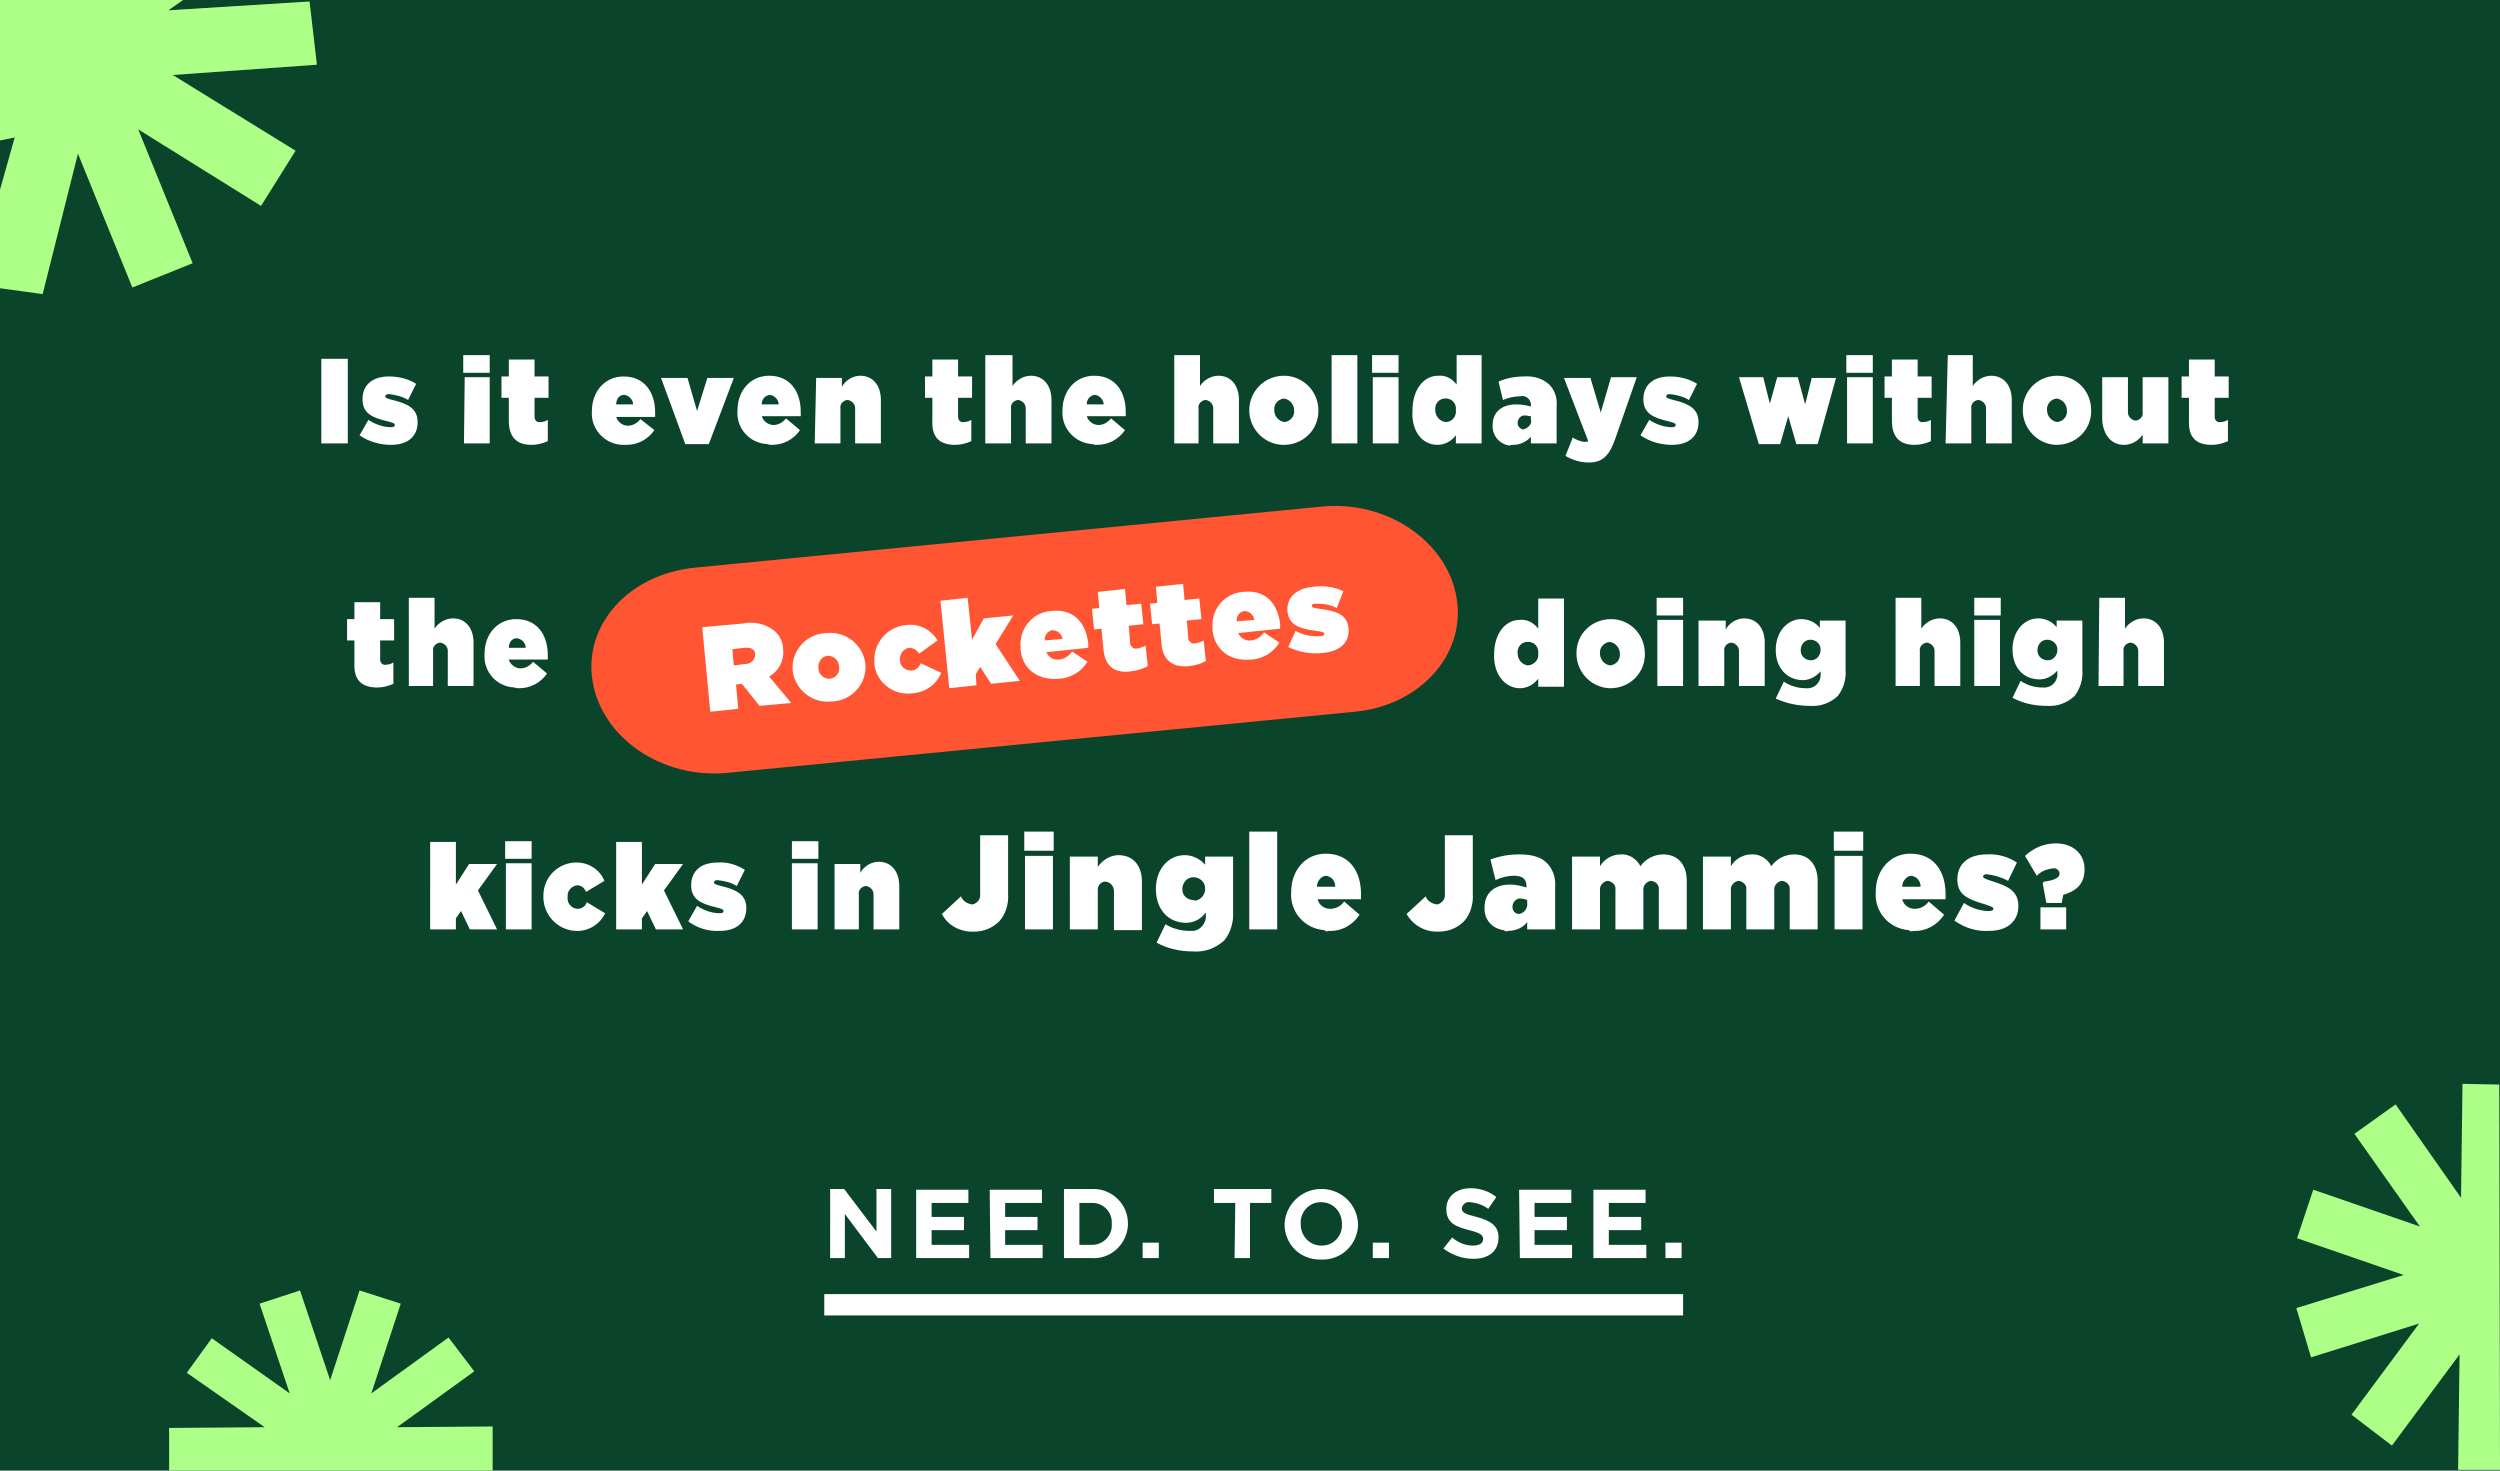 <?xml version="1.0" encoding="utf-8"?>
<!-- Generator: Adobe Illustrator 26.5.0, SVG Export Plug-In . SVG Version: 6.00 Build 0)  -->
<svg version="1.1" id="Mobile.svg" xmlns="http://www.w3.org/2000/svg" xmlns:xlink="http://www.w3.org/1999/xlink" x="0px" y="0px"
	 viewBox="0 0 340 200" style="enable-background:new 0 0 340 200;" xml:space="preserve">
<style type="text/css">
	.st0{fill-rule:evenodd;clip-rule:evenodd;fill:#0A442B;}
	.st1{fill-rule:evenodd;clip-rule:evenodd;fill:#ADFF87;}
	.st2{fill-rule:evenodd;clip-rule:evenodd;fill:#FFFFFF;}
	.st3{fill-rule:evenodd;clip-rule:evenodd;fill:#FF5532;}
</style>
<path class="st0" d="M0,0h340v200H0V0z"/>
<path id="Shape_1_copy_2" class="st1" d="M339.9,147.5l-5-0.1l-0.2,15.5l-8.9-12.7l-5.6,4l8.9,12.6l-14.5-5l-2.2,6.6l14.5,5
	l-14.6,4.5l2,6.7l14.7-4.6l-9.2,12.4l5.5,4.2l9.2-12.4l-0.2,15.7h5.7L339.9,147.5z"/>
<path id="Shape_1_copy_3" class="st1" d="M67,194l-13,0.1l10.5-7.6l-3.5-4.6l-10.5,7.6l4-12.2l-5.6-1.8l-4,12.2l-4.1-12.2l-5.5,1.8
	l4.1,12.2L28.8,182l-3.4,4.7l10.6,7.4l-13,0.1l0,5.8h44L67,194z"/>
<path id="Shape_1_copy" class="st1" d="M42.1,0.2L22.9,1.4l2-1.4H0v19.1l2-0.4l-2,7.1v13.4L5.8,40l4.8-19.1L18,39.1l8.2-3.3
	l-7.4-18.2L35.5,28l4.7-7.5L23.5,10.2l19.6-1.4L42.1,0.2z"/>
<path class="st2" d="M112.1,176h116.8v2.9H112.1V176z"/>
<path id="need._to._see." class="st2" d="M112.9,171.1h2v-6l4.5,6h1.8v-9.4h-2v5.8l-4.4-5.8h-1.9V171.1z M124.6,171.1h7.2v-1.8h-5.1
	v-2h4.4v-1.8h-4.4v-1.9h5v-1.8h-7.1L124.6,171.1L124.6,171.1z M134.7,171.1h7.1v-1.8h-5.1v-2h4.4v-1.8h-4.4v-1.9h5v-1.8h-7.1
	L134.7,171.1L134.7,171.1z M144.7,171.1h3.7c2.6,0.2,4.8-1.8,5-4.4c0-0.1,0-0.2,0-0.3v0c0-2.6-2.1-4.7-4.7-4.7c-0.1,0-0.2,0-0.3,0
	h-3.7V171.1z M148.4,163.6c1.5-0.1,2.8,1.1,2.8,2.6c0,0.1,0,0.2,0,0.3v0c0.1,1.5-1.1,2.7-2.5,2.8c-0.1,0-0.2,0-0.3,0h-1.6v-5.7
	L148.4,163.6L148.4,163.6z M155.4,171.1h2.2V169h-2.2V171.1z M167.9,171.1h2.1v-7.5h2.9v-1.9h-7.8v1.9h2.9L167.9,171.1L167.9,171.1z
	 M179.7,171.3c2.7,0.1,4.9-2,5-4.7c0,0,0-0.1,0-0.1v0c-0.1-2.8-2.4-4.9-5.2-4.8c-2.6,0.1-4.7,2.2-4.8,4.8v0c0,2.7,2.1,4.8,4.8,4.8
	C179.5,171.3,179.6,171.3,179.7,171.3L179.7,171.3z M179.7,169.4c-1.6,0-2.8-1.3-2.8-2.9c0,0,0-0.1,0-0.1v0
	c-0.1-1.5,1.1-2.9,2.7-2.9c0,0,0.1,0,0.1,0c1.6,0,2.8,1.3,2.8,2.9c0,0,0,0.1,0,0.1v0c0.1,1.5-1.1,2.9-2.7,2.9
	C179.8,169.4,179.7,169.4,179.7,169.4L179.7,169.4z M186.7,171.1h2.2V169h-2.2V171.1L186.7,171.1z M200.4,171.2c2,0,3.4-1,3.4-2.9v0
	c0-1.6-1.1-2.3-3-2.8c-1.6-0.4-2-0.6-2-1.2v0c0.1-0.5,0.6-0.9,1.1-0.8c0,0,0.1,0,0.1,0c0.9,0.1,1.7,0.4,2.4,0.9l1.1-1.6
	c-1-0.8-2.2-1.2-3.5-1.2c-1.9,0-3.3,1.1-3.3,2.8v0c0,1.9,1.2,2.4,3.1,2.9c1.6,0.4,1.9,0.7,1.9,1.2v0c0,0.6-0.5,0.9-1.4,0.9
	c-1,0-2-0.4-2.8-1.1l-1.2,1.5C197.5,170.7,198.9,171.2,200.4,171.2L200.4,171.2z M206.7,171.1h7.1v-1.8h-5.1v-2h4.4v-1.8h-4.4v-1.9
	h5v-1.8h-7.1L206.7,171.1L206.7,171.1z M216.7,171.1h7.2v-1.8h-5.1v-2h4.4v-1.8h-4.4v-1.9h5v-1.8h-7.1L216.7,171.1L216.7,171.1z
	 M226.5,171.1h2.2V169h-2.2L226.5,171.1L226.5,171.1z"/>
<path id="_Is_it_even_the_holidays_without_the_do" class="st2" d="M43.7,60.3h3.6V48.8h-3.6V60.3z M53.2,60.5
	c2.2,0,3.6-1.1,3.6-3.1v0c0-1.8-1.3-2.5-3.4-3c-0.8-0.2-1-0.3-1-0.5v0c0-0.2,0.2-0.3,0.5-0.3c0.9,0.1,1.8,0.3,2.6,0.8l1.1-2.2
	c-1.1-0.7-2.4-1-3.7-1c-2.2,0-3.6,1.1-3.6,3.1v0c0,1.9,1.3,2.5,3.4,3c0.8,0.2,1,0.3,1,0.5v0c0,0.2-0.2,0.3-0.5,0.3
	c-1.1,0-2.2-0.4-3.1-1l-1.2,2.1C50.2,60.1,51.7,60.5,53.2,60.5L53.2,60.5z M63,50.7h3.6v-2.4H63L63,50.7L63,50.7z M63.1,60.3h3.5v-9
	h-3.4L63.1,60.3L63.1,60.3z M72.3,60.5c0.8,0,1.5-0.2,2.2-0.5v-2.9c-0.3,0.2-0.7,0.3-1,0.3c-0.4,0.1-0.8-0.2-0.8-0.7
	c0-0.1,0-0.2,0-0.3v-2.3h1.9v-2.9h-1.9v-2.3h-3.5v2.3h-1v2.9h1v3.1C69.2,59.5,70.3,60.5,72.3,60.5L72.3,60.5z M85.2,60.5
	c1.5,0,2.9-0.7,3.8-2L87.1,57c-0.4,0.5-1,0.9-1.7,0.9c-0.7,0-1.4-0.5-1.6-1.2h5.3c0-0.2,0-0.4,0-0.6c0-2.7-1.4-4.9-4.3-4.9
	c-2.5,0-4.3,2-4.3,4.7v0c-0.2,2.4,1.7,4.5,4.1,4.6C84.8,60.5,85,60.5,85.2,60.5L85.2,60.5z M83.8,55c0-0.7,0.4-1.3,1.1-1.3
	c0.7,0.1,1.2,0.7,1.2,1.3H83.8z M93.2,60.4h3.2l3.4-9h-3.6l-1.4,4.5l-1.3-4.5h-3.6L93.2,60.4z M105,60.5c1.5,0,2.9-0.7,3.8-2
	l-1.9-1.6c-0.4,0.5-1,0.9-1.7,0.9c-0.7,0-1.4-0.5-1.6-1.2h5.3c0-0.2,0-0.4,0-0.6c0-2.7-1.4-4.9-4.3-4.9c-2.5,0-4.3,2-4.3,4.7v0
	c-0.2,2.4,1.6,4.5,4.1,4.6C104.6,60.5,104.8,60.5,105,60.5L105,60.5z M103.6,55c0-0.7,0.4-1.2,1.1-1.3c0.7,0.1,1.2,0.7,1.2,1.3
	H103.6z M110.8,60.3h3.5v-4.7c-0.1-0.6,0.3-1.1,0.9-1.2c0,0,0,0,0.1,0c0.6,0.1,1,0.6,1,1.1c0,0,0,0.1,0,0.1v4.7h3.5v-5.9
	c0-2-1.1-3.3-2.8-3.3c-1,0-2,0.6-2.5,1.5v-1.2h-3.5L110.8,60.3L110.8,60.3z M129.9,60.5c0.8,0,1.5-0.2,2.2-0.5v-2.9
	c-0.3,0.2-0.7,0.3-1,0.3c-0.4,0.1-0.8-0.2-0.8-0.7c0-0.1,0-0.2,0-0.3v-2.3h1.9v-2.9h-1.9v-2.3h-3.5v2.3h-1v2.9h1v3.1
	C126.7,59.5,127.8,60.5,129.9,60.5L129.9,60.5z M134,60.3h3.5v-4.7c-0.1-0.6,0.3-1.1,0.9-1.2c0,0,0,0,0.1,0c0.6,0.1,1,0.6,1,1.1
	c0,0,0,0.1,0,0.1v4.7h3.5v-5.9c0-2-1.1-3.3-2.8-3.3c-1,0-2,0.6-2.5,1.4v-4.2H134V60.3L134,60.3z M149.2,60.5c1.5,0,2.9-0.7,3.8-2
	l-1.9-1.6c-0.4,0.5-1,0.9-1.7,0.9c-0.7,0-1.4-0.5-1.6-1.2h5.3c0-0.2,0-0.4,0-0.6c0-2.7-1.4-4.9-4.3-4.9c-2.5,0-4.3,2-4.3,4.7v0
	c-0.2,2.4,1.7,4.5,4.1,4.6C148.8,60.5,149,60.5,149.2,60.5L149.2,60.5z M147.8,55c0-0.7,0.4-1.2,1.1-1.3c0.7,0.1,1.2,0.7,1.2,1.3
	H147.8z M159.5,60.3h3.5v-4.7c-0.1-0.6,0.3-1.1,0.9-1.2c0,0,0,0,0.1,0c0.6,0.1,1,0.6,1,1.1c0,0,0,0.1,0,0.1v4.7h3.5v-5.9
	c0-2-1.1-3.3-2.8-3.3c-1,0-2,0.6-2.5,1.4v-4.2h-3.5V60.3L159.5,60.3z M174.6,60.5c2.6,0,4.7-2,4.7-4.6c0,0,0-0.1,0-0.1v0
	c0-2.6-2.1-4.7-4.7-4.7c-2.6,0-4.7,2.1-4.7,4.7v0c0,2.5,2,4.6,4.5,4.7C174.5,60.5,174.6,60.5,174.6,60.5L174.6,60.5z M174.7,57.4
	c-0.8-0.1-1.4-0.8-1.4-1.6v0c-0.1-0.8,0.5-1.5,1.3-1.6c0,0,0,0,0,0c0.8,0.1,1.4,0.8,1.4,1.6v0C176.1,56.6,175.5,57.3,174.7,57.4
	C174.7,57.4,174.7,57.4,174.7,57.4L174.7,57.4z M181.1,60.3h3.5v-12h-3.5V60.3z M186.6,50.7h3.6v-2.4h-3.6V50.7L186.6,50.7z
	 M186.7,60.3h3.5v-9h-3.5V60.3L186.7,60.3z M195.5,60.5c1,0,1.9-0.5,2.5-1.3v1.1h3.5v-12h-3.4v4c-0.6-0.8-1.5-1.3-2.5-1.2
	c-2,0-3.5,1.9-3.5,4.7v0C191.9,58.6,193.4,60.5,195.5,60.5L195.5,60.5z M196.6,57.4c-0.8-0.1-1.4-0.8-1.4-1.6c0,0,0,0,0,0v0
	c-0.1-0.8,0.4-1.5,1.2-1.6s1.5,0.4,1.6,1.2c0,0.1,0,0.3,0,0.4v0C198.1,56.6,197.5,57.4,196.6,57.4C196.6,57.4,196.6,57.4,196.6,57.4
	L196.6,57.4z M205.8,60.5c0.9,0,1.8-0.4,2.4-1.1v0.9h3.5v-5.1c0.1-1-0.2-2-0.9-2.8c-0.9-0.9-2.2-1.3-3.5-1.2c-1.2,0-2.4,0.2-3.5,0.7
	l0.6,2.5c0.7-0.3,1.5-0.5,2.3-0.5c0.7-0.2,1.4,0.3,1.5,1c0,0.1,0,0.2,0,0.3v0.1c-0.6-0.2-1.3-0.3-2-0.3c-1.9,0-3.2,1-3.2,2.8v0
	c-0.1,1.4,0.9,2.6,2.3,2.8C205.5,60.5,205.7,60.5,205.8,60.5L205.8,60.5z M207.2,58.4c-0.4,0-0.8-0.4-0.8-0.8c0,0,0,0,0-0.1v0
	c0-0.5,0.4-1,0.9-1c0,0,0.1,0,0.1,0c0.3,0,0.5,0.1,0.8,0.1V57C208.4,57.6,207.9,58.2,207.2,58.4C207.2,58.3,207.2,58.4,207.2,58.4
	L207.2,58.4z M217.7,56.1l-1.4-4.7h-3.6l3.3,8.6c-0.2,0.1-0.4,0.1-0.6,0.1c-0.5-0.1-1.1-0.3-1.5-0.6l-1,2.5c1,0.6,2.1,0.9,3.2,0.9
	c1.9,0,2.8-1,3.6-3.3l2.9-8.3h-3.5L217.7,56.1z M227.4,60.5c2.2,0,3.6-1.1,3.6-3.1v0c0-1.8-1.3-2.5-3.4-3c-0.8-0.2-1-0.3-1-0.5v0
	c0-0.2,0.2-0.3,0.5-0.3c0.9,0.1,1.8,0.3,2.6,0.8l1.1-2.2c-1.1-0.7-2.4-1-3.7-1c-2.2,0-3.6,1.1-3.6,3.1v0c0,1.9,1.3,2.5,3.4,3
	c0.8,0.2,1,0.3,1,0.5v0c0,0.2-0.2,0.3-0.5,0.3c-1.1,0-2.2-0.4-3.1-1l-1.2,2.1C224.4,60.1,225.9,60.5,227.4,60.5L227.4,60.5z
	 M239.2,60.4h2.9l1.1-3.8l1.1,3.8h2.9l2.5-9h-3.3l-0.9,3.6l-1-3.7h-2.8l-1,3.6l-0.9-3.6h-3.3L239.2,60.4z M251.1,50.7h3.6v-2.4h-3.6
	L251.1,50.7L251.1,50.7z M251.2,60.3h3.5v-9h-3.5L251.2,60.3L251.2,60.3z M260.4,60.5c0.8,0,1.5-0.2,2.2-0.5v-2.9
	c-0.3,0.2-0.7,0.3-1,0.3c-0.4,0.1-0.8-0.2-0.8-0.7c0-0.1,0-0.2,0-0.3v-2.3h1.9v-2.9h-1.9v-2.3h-3.5v2.3h-1v2.9h1v3.1
	C257.3,59.5,258.4,60.5,260.4,60.5L260.4,60.5z M264.6,60.3h3.5v-4.7c-0.1-0.6,0.3-1.1,0.9-1.2c0,0,0,0,0.1,0c0.6,0.1,1,0.6,1,1.1
	c0,0,0,0.1,0,0.1v4.7h3.5v-5.9c0-2-1.1-3.3-2.8-3.3c-1,0-2,0.6-2.5,1.4v-4.2h-3.4L264.6,60.3L264.6,60.3z M279.7,60.5
	c2.6,0,4.7-2,4.7-4.6c0,0,0-0.1,0-0.1v0c0-2.6-2-4.7-4.6-4.7c-2.6,0-4.7,2-4.7,4.6c0,0,0,0.1,0,0.1v0c0,2.5,2,4.6,4.5,4.7
	C279.7,60.5,279.7,60.5,279.7,60.5L279.7,60.5z M279.8,57.4c-0.8-0.1-1.4-0.8-1.4-1.6v0c-0.1-0.8,0.5-1.5,1.3-1.6c0,0,0,0,0,0
	c0.8,0.1,1.4,0.8,1.4,1.6v0C281.2,56.6,280.6,57.3,279.8,57.4C279.8,57.4,279.8,57.4,279.8,57.4L279.8,57.4z M288.9,60.5
	c1,0,2-0.6,2.5-1.4v1.2h3.5v-9h-3.5V56c0.1,0.6-0.3,1.1-0.9,1.2c0,0,0,0-0.1,0c-0.6-0.1-1-0.6-1-1.1c0,0,0-0.1,0-0.1v-4.7h-3.5v5.9
	C286.1,59.3,287.2,60.5,288.9,60.5L288.9,60.5z M300.8,60.5c0.8,0,1.5-0.2,2.2-0.5v-2.9c-0.3,0.2-0.7,0.3-1,0.3
	c-0.4,0.1-0.8-0.2-0.8-0.7c0-0.1,0-0.2,0-0.3v-2.3h1.9v-2.9h-1.9v-2.3h-3.5v2.3h-1v2.9h1v3.1C297.6,59.5,298.7,60.5,300.8,60.5
	L300.8,60.5z M51.3,93.5c0.8,0,1.5-0.2,2.2-0.5v-2.9c-0.3,0.2-0.7,0.3-1,0.3c-0.4,0.1-0.8-0.2-0.8-0.7c0-0.1,0-0.2,0-0.3v-2.3h1.9
	v-2.9h-1.9v-2.3h-3.5v2.3h-1v2.9h1v3.1C48.1,92.5,49.2,93.5,51.3,93.5z M55.4,93.3h3.5v-4.7c-0.1-0.6,0.3-1.1,0.9-1.2c0,0,0,0,0.1,0
	c0.6,0.1,1,0.6,1,1.1c0,0,0,0.1,0,0.1v4.7h3.5v-5.9c0-2-1.1-3.3-2.8-3.3c-1,0-2,0.6-2.5,1.4v-4.2h-3.5V93.3L55.4,93.3z M70.6,93.6
	c1.5,0,2.9-0.7,3.8-2L72.5,90c-0.4,0.5-1,0.9-1.7,0.9c-0.7,0-1.4-0.5-1.6-1.2h5.3c0-0.2,0-0.4,0-0.6c0-2.7-1.4-4.9-4.3-4.9
	c-2.5,0-4.3,2-4.3,4.7v0c-0.2,2.4,1.6,4.5,4.1,4.6C70.2,93.6,70.4,93.6,70.6,93.6L70.6,93.6z M69.2,88.1c0-0.7,0.4-1.3,1.1-1.3
	c0.7,0.1,1.2,0.7,1.2,1.3H69.2z M206.7,93.6c1,0,1.9-0.5,2.5-1.3v1.1h3.5v-12h-3.5v4.1c-0.6-0.8-1.5-1.3-2.5-1.2
	c-2,0-3.5,1.9-3.5,4.7v0C203.1,91.7,204.7,93.6,206.7,93.6L206.7,93.6z M207.8,90.5c-0.8-0.1-1.4-0.8-1.4-1.6c0,0,0,0,0,0v0
	c-0.1-0.8,0.4-1.5,1.2-1.6c0.8-0.1,1.5,0.4,1.6,1.2c0,0.1,0,0.3,0,0.4v0C209.3,89.7,208.7,90.4,207.8,90.5
	C207.9,90.5,207.8,90.5,207.8,90.5L207.8,90.5z M219,93.6c2.6,0,4.7-2,4.7-4.6c0,0,0-0.1,0-0.1v0c0-2.6-2-4.7-4.6-4.7
	c-2.6,0-4.7,2-4.7,4.6c0,0,0,0.1,0,0.1v0c0,2.5,2,4.6,4.5,4.7C218.9,93.6,218.9,93.6,219,93.6L219,93.6z M219,90.5
	c-0.8-0.1-1.4-0.8-1.4-1.6v0c-0.1-0.8,0.5-1.5,1.3-1.6c0,0,0,0,0,0c0.8,0.1,1.4,0.8,1.4,1.6v0C220.4,89.7,219.8,90.4,219,90.5
	C219,90.5,219,90.5,219,90.5L219,90.5z M225.3,83.7h3.6v-2.4h-3.6V83.7L225.3,83.7z M225.4,93.3h3.5v-9h-3.5V93.3L225.4,93.3z
	 M231,93.3h3.5v-4.7c-0.1-0.6,0.3-1.1,0.9-1.2c0,0,0,0,0.1,0c0.6,0.1,1,0.6,1,1.1c0,0,0,0.1,0,0.1v4.7h3.5v-5.9c0-2-1.1-3.3-2.8-3.3
	c-1,0-2,0.6-2.5,1.5v-1.2H231V93.3L231,93.3z M246.2,96c1.4,0.1,2.7-0.4,3.7-1.3c0.8-1,1.2-2.3,1.1-3.6v-6.7h-3.5v1
	c-0.6-0.8-1.6-1.2-2.5-1.2c-1.9,0-3.5,1.7-3.5,4.2v0c0,2.5,1.6,4.1,3.7,4.1c0.9,0,1.8-0.5,2.4-1.2v0.3c0.1,1-0.6,1.9-1.6,2
	c-0.1,0-0.3,0-0.4,0c-1.1,0-2.1-0.3-3-0.9l-1.1,2.3C243,95.7,244.6,96,246.2,96L246.2,96z M246.3,89.8c-0.7,0-1.4-0.5-1.4-1.3
	c0,0,0-0.1,0-0.1v0c0-0.8,0.6-1.4,1.3-1.4c0.8,0,1.4,0.6,1.4,1.3c0,0,0,0,0,0.1v0c0,0.7-0.5,1.4-1.3,1.4
	C246.3,89.8,246.3,89.8,246.3,89.8L246.3,89.8z M257.6,93.3h3.5v-4.7c-0.1-0.6,0.3-1.1,0.9-1.2c0,0,0,0,0.1,0c0.6,0.1,1,0.6,1,1.1
	c0,0,0,0.1,0,0.1v4.7h3.5v-5.9c0-2-1.1-3.3-2.8-3.3c-1,0-2,0.6-2.5,1.4v-4.2h-3.5V93.3L257.6,93.3z M268.5,83.7h3.6v-2.4h-3.6V83.7z
	 M268.5,93.3h3.5v-9h-3.5V93.3z M278.4,96c1.4,0.1,2.7-0.4,3.7-1.3c0.8-1,1.2-2.3,1.1-3.6v-6.7h-3.5v0.9c-0.6-0.8-1.6-1.2-2.5-1.2
	c-1.9,0-3.5,1.7-3.5,4.2v0c0,2.5,1.5,4.1,3.7,4.1c0.9,0,1.8-0.5,2.4-1.2v0.3c0.1,1-0.6,1.9-1.6,2c-0.1,0-0.3,0-0.4,0
	c-1.1,0-2.1-0.3-3-0.9l-1.1,2.3C275.2,95.7,276.8,96,278.4,96L278.4,96z M278.5,89.8c-0.7,0-1.4-0.5-1.4-1.3c0,0,0-0.1,0-0.1v0
	c0-0.8,0.6-1.4,1.3-1.4c0.8,0,1.4,0.6,1.4,1.3c0,0,0,0,0,0.1v0c0,0.7-0.5,1.4-1.3,1.4C278.5,89.8,278.5,89.8,278.5,89.8L278.5,89.8z
	 M285.4,93.3h3.4v-4.7c-0.1-0.6,0.3-1.1,0.9-1.2c0,0,0,0,0.1,0c0.6,0.1,1,0.6,1,1.1c0,0,0,0.1,0,0.1v4.7h3.5v-5.9
	c0-2-1.1-3.3-2.8-3.3c-1,0-2,0.6-2.5,1.4v-4.2h-3.5L285.4,93.3L285.4,93.3z M58.5,126.4H62v-1.5l0.7-1l1.2,2.5h3.7l-2.6-5.3l2.6-3.6
	h-3.8l-1.8,2.8v-5.8h-3.5V126.4L58.5,126.4z M68.7,116.8h3.6v-2.4h-3.6C68.7,114.4,68.7,116.8,68.7,116.8z M68.8,126.4h3.5v-9h-3.5
	L68.8,126.4L68.8,126.4z M78.3,126.6c1.7,0.1,3.3-0.9,4-2.4l-2.5-1.5c-0.2,0.7-1,1.1-1.7,0.8c-0.6-0.2-1-0.9-0.9-1.5v0
	c-0.1-0.8,0.5-1.5,1.3-1.6c0,0,0,0,0,0c0.6,0,1,0.4,1.2,0.9l2.5-1.5c-0.6-1.5-2.1-2.5-3.8-2.5c-2.5,0-4.5,2-4.5,4.5
	c0,0.1,0,0.1,0,0.2v0C73.9,124.4,75.8,126.5,78.3,126.6C78.3,126.6,78.3,126.6,78.3,126.6L78.3,126.6z M83.8,126.4h3.5v-1.5l0.7-1
	l1.2,2.5h3.7l-2.6-5.3l2.6-3.6h-3.8l-1.8,2.8v-5.8h-3.5V126.4L83.8,126.4z M97.9,126.6c2.2,0,3.6-1.1,3.6-3.1v0c0-1.8-1.3-2.5-3.4-3
	c-0.8-0.2-1-0.3-1-0.5v0c0-0.2,0.2-0.3,0.5-0.3c0.9,0.1,1.8,0.3,2.6,0.8l1.1-2.2c-1.1-0.7-2.4-1.1-3.7-1c-2.2,0-3.6,1.1-3.6,3.1v0
	c0,1.9,1.3,2.5,3.4,3c0.8,0.2,1,0.3,1,0.5v0c0,0.2-0.2,0.3-0.5,0.3c-1.1,0-2.2-0.4-3.1-1l-1.2,2.1C94.8,126.2,96.3,126.7,97.9,126.6
	z M107.7,116.8h3.6v-2.4h-3.6C107.7,114.4,107.7,116.8,107.7,116.8z M107.7,126.4h3.5v-9h-3.5L107.7,126.4L107.7,126.4z
	 M113.3,126.4h3.5v-4.7c-0.1-0.6,0.3-1.1,0.9-1.2c0,0,0,0,0.1,0c0.6,0.1,1,0.6,1,1.1c0,0,0,0.1,0,0.1v4.7h3.5v-5.9
	c0-2-1.1-3.3-2.8-3.3c-1,0-2,0.6-2.5,1.5v-1.2h-3.5V126.4z M132.5,126.7c1.3,0,2.5-0.5,3.4-1.4c0.9-1,1.3-2.4,1.2-3.8v-7.9h-3.8v7.9
	c0.1,0.7-0.3,1.3-1,1.5c0,0-0.1,0-0.1,0c-0.7-0.1-1.3-0.5-1.5-1.1l-2.6,2.4C128.9,125.9,130.7,126.8,132.5,126.7z M139.3,115.7h4
	v-2.6h-4V115.7z M139.4,126.4h3.8v-10h-3.8L139.4,126.4L139.4,126.4z M145.5,126.4h3.8v-5.2c-0.1-0.7,0.4-1.3,1-1.3c0,0,0,0,0.1,0
	c0.6,0.1,1.1,0.6,1.1,1.3c0,0,0,0.1,0,0.1v5.2h3.8v-6.6c0-2.2-1.2-3.6-3.2-3.6c-1.1,0-2.2,0.7-2.8,1.6v-1.4h-3.8L145.5,126.4
	L145.5,126.4z M162.3,129.4c1.5,0.1,3-0.4,4.2-1.5c0.9-1.1,1.3-2.6,1.2-4v-7.4h-3.8v1.1c-0.7-0.8-1.7-1.3-2.8-1.3
	c-2.1,0-3.9,1.8-3.9,4.6v0c0,2.8,1.7,4.6,4.1,4.6c1.1,0,2-0.5,2.7-1.4v0.3c0.1,1.1-0.7,2.1-1.7,2.2c-0.1,0-0.3,0-0.5,0
	c-1.2,0-2.3-0.3-3.3-0.9l-1.2,2.5C158.7,129,160.5,129.4,162.3,129.4L162.3,129.4z M162.3,122.4c-0.8,0-1.5-0.6-1.5-1.4
	c0,0,0-0.1,0-0.1v0c0-0.8,0.6-1.6,1.5-1.6c0.8,0,1.6,0.6,1.6,1.5c0,0,0,0,0,0.1v0c0,0.8-0.6,1.5-1.4,1.6
	C162.4,122.4,162.4,122.4,162.3,122.4L162.3,122.4z M169.9,126.4h3.8v-13.3h-3.8L169.9,126.4L169.9,126.4z M180.7,126.6
	c1.7,0.1,3.3-0.8,4.2-2.2l-2.1-1.8c-0.4,0.6-1.1,1-1.9,1c-0.8,0-1.5-0.5-1.7-1.3h5.9c0-0.2,0-0.5,0-0.7c0-3-1.5-5.5-4.8-5.5
	c-2.8,0-4.7,2.3-4.7,5.2v0c-0.2,2.7,1.8,5,4.5,5.2C180.3,126.7,180.5,126.7,180.7,126.6L180.7,126.6z M179.1,120.6
	c0-0.7,0.5-1.4,1.2-1.5c0.8,0.1,1.3,0.7,1.3,1.5H179.1L179.1,120.6z M195.7,126.7c1.3,0,2.5-0.5,3.4-1.4c0.9-1,1.3-2.4,1.2-3.8v-7.9
	h-3.8v7.9c0.1,0.7-0.3,1.3-1,1.5c0,0-0.1,0-0.1,0c-0.7-0.1-1.3-0.5-1.5-1.1l-2.6,2.4C192.2,125.9,193.9,126.8,195.7,126.7
	L195.7,126.7z M205.1,126.6c1,0,2-0.4,2.6-1.2v1h3.8v-5.7c0.1-1.1-0.2-2.3-1-3.2c-0.8-0.9-2-1.3-3.9-1.3c-1.3,0-2.6,0.2-3.9,0.7
	l0.7,2.8c0.8-0.4,1.7-0.6,2.5-0.6c1.2,0,1.7,0.5,1.7,1.4v0.2c-0.7-0.2-1.4-0.4-2.2-0.4c-2.1,0-3.5,1.1-3.5,3.1v0
	c-0.1,1.6,1,2.9,2.6,3.1C204.8,126.7,204.9,126.7,205.1,126.6L205.1,126.6z M206.6,124.3c-0.5,0-0.9-0.4-0.9-0.9c0,0,0,0,0-0.1v0
	c0-0.6,0.5-1.1,1-1.1c0,0,0.1,0,0.1,0c0.3,0,0.6,0.1,0.9,0.2v0.4c0.1,0.7-0.4,1.4-1.1,1.5C206.7,124.2,206.6,124.3,206.6,124.3
	L206.6,124.3z M213.8,126.4h3.8v-5.3c-0.1-0.6,0.4-1.2,1-1.3c0,0,0,0,0.1,0c0.6,0.1,1.1,0.6,1,1.2c0,0,0,0.1,0,0.1v5.3h3.8v-5.3
	c-0.1-0.6,0.4-1.2,1-1.3c0,0,0,0,0.1,0c0.6,0.1,1.1,0.6,1,1.2c0,0,0,0.1,0,0.1v5.3h3.8v-6.6c0-2.2-1.2-3.6-3.2-3.6
	c-1.2,0-2.4,0.6-3.1,1.6c-0.5-1-1.6-1.7-2.7-1.6c-1.1,0-2.2,0.6-2.8,1.6v-1.3h-3.8L213.8,126.4L213.8,126.4z M231.6,126.4h3.8v-5.3
	c-0.1-0.6,0.4-1.2,1-1.3c0,0,0,0,0.1,0c0.6,0.1,1.1,0.6,1,1.2c0,0,0,0.1,0,0.1v5.3h3.8v-5.3c-0.1-0.6,0.4-1.2,1-1.3c0,0,0,0,0.1,0
	c0.6,0.1,1.1,0.6,1,1.2c0,0,0,0.1,0,0.1v5.3h3.8v-6.6c0-2.2-1.2-3.6-3.2-3.6c-1.2,0-2.4,0.6-3.1,1.6c-0.5-1-1.6-1.7-2.7-1.6
	c-1.1,0-2.2,0.6-2.8,1.6v-1.3h-3.8L231.6,126.4L231.6,126.4z M249.4,115.7h4v-2.6h-4V115.7z M249.5,126.4h3.8v-10h-3.8V126.4z
	 M260.2,126.6c1.7,0.1,3.3-0.8,4.2-2.2l-2.1-1.8c-0.4,0.6-1.1,1-1.9,1c-0.8,0-1.5-0.5-1.7-1.3h5.9c0-0.2,0-0.5,0-0.7
	c0-3-1.5-5.5-4.8-5.5c-2.8,0-4.7,2.3-4.7,5.2v0c-0.2,2.7,1.8,5,4.5,5.2C259.8,126.7,260,126.7,260.2,126.6L260.2,126.6z
	 M258.7,120.6c0-0.7,0.5-1.4,1.2-1.5c0.8,0.1,1.3,0.7,1.3,1.5H258.7L258.7,120.6z M270.5,126.6c2.5,0,4-1.3,4-3.4v0
	c0-2-1.4-2.7-3.7-3.4c-0.9-0.3-1.1-0.4-1.1-0.6v0c0-0.2,0.2-0.3,0.5-0.3c1,0.1,2,0.4,2.9,0.9l1.2-2.5c-1.2-0.8-2.7-1.2-4.1-1.1
	c-2.4,0-4,1.2-4,3.4v0c0,2.1,1.4,2.7,3.8,3.4c0.9,0.3,1.1,0.4,1.1,0.6v0c0,0.2-0.2,0.3-0.6,0.3c-1.2,0-2.4-0.4-3.4-1.1l-1.3,2.4
	C267.2,126.2,268.8,126.7,270.5,126.6L270.5,126.6z M278.3,122.8h2.1l0.2-1.1c1.7-0.5,2.9-1.4,2.9-3.5v0c0-2.1-1.6-3.5-3.9-3.5
	c-1.6,0-3,0.6-4.2,1.7l1.6,2.7c0.6-0.6,1.3-0.9,2.2-1c0.4-0.1,0.8,0.2,0.9,0.6c0,0,0,0.1,0,0.1v0c0,0.5-0.5,0.9-2.1,1.1l-0.2,0.2
	L278.3,122.8z M277.5,126.4h3.5v-3h-3.5V126.4z"/>
<path id="Rectangle_627_copy" class="st3" d="M94.5,77.2l85.2-8.3c8.9-0.9,17.1,4.7,18.4,12.4s-5,14.7-13.9,15.5l-85.2,8.3
	c-8.9,0.9-17.1-4.7-18.4-12.4S85.5,78.1,94.5,77.2z"/>
<path id="Rockettes" class="st2" d="M96.6,96.8l3.8-0.4l-0.3-3.3l0.8-0.1l2.4,3l4.3-0.4l-3-3.6c1.3-0.7,2.1-2.2,1.9-3.7v0
	c0-1-0.5-2-1.3-2.6c-1.2-0.9-2.7-1.2-4.2-0.9l-5.5,0.5L96.6,96.8z M99.8,90.5l-0.2-2.2l1.6-0.2c0.9-0.1,1.5,0.2,1.5,0.9v0
	c0,0.7-0.5,1.2-1.2,1.3c-0.1,0-0.1,0-0.2,0L99.8,90.5z M113.2,95.4c2.6-0.1,4.7-2.4,4.5-5c0,0,0-0.1,0-0.1v0
	c-0.3-2.6-2.7-4.5-5.3-4.2c0,0-0.1,0-0.1,0c-2.6,0.1-4.7,2.4-4.5,5c0,0,0,0.1,0,0.1v0c0.3,2.6,2.7,4.5,5.3,4.2
	C113.1,95.4,113.1,95.4,113.2,95.4z M112.9,92.3c-0.8,0.1-1.6-0.6-1.6-1.4c0,0,0,0,0,0v0c-0.1-0.8,0.4-1.6,1.2-1.7c0,0,0,0,0,0
	c0.8-0.1,1.6,0.6,1.6,1.4c0,0,0,0,0,0v0C114.3,91.4,113.7,92.2,112.9,92.3C112.9,92.3,112.9,92.3,112.9,92.3z M124,94.3
	c1.8-0.1,3.4-1.2,4-2.8l-2.8-1.3c-0.2,0.6-0.7,1-1.3,1c-0.8,0-1.5-0.6-1.5-1.4c0,0,0,0,0,0v0c-0.1-0.8,0.4-1.5,1.2-1.7c0,0,0,0,0,0
	c0.6,0,1.1,0.3,1.4,0.8l2.5-1.8c-0.9-1.5-2.5-2.3-4.2-2.1c-2.6,0.2-4.5,2.4-4.4,5c0,0.1,0,0.1,0,0.2v0
	C119.1,92.7,121.4,94.6,124,94.3C123.9,94.3,124,94.3,124,94.3L124,94.3z M129.1,93.6l3.7-0.4l-0.1-1.5l0.6-1l1.5,2.3l3.9-0.4
	l-3.3-5l2.4-3.9l-4,0.4l-1.6,2.9l-0.6-5.7l-3.7,0.4L129.1,93.6z M144.1,92.3c1.6-0.1,3-1,3.8-2.3l-2.1-1.4c-0.4,0.6-1,1-1.7,1.1
	c-0.8,0.1-1.5-0.3-1.8-1l5.7-0.6c0-0.2,0-0.4,0-0.6c-0.3-2.7-1.9-4.8-5.1-4.4c-2.5,0.2-4.3,2.4-4.1,4.9c0,0.1,0,0.2,0,0.3v0
	C139,91,141.2,92.6,144.1,92.3L144.1,92.3z M142.1,87.1c-0.1-0.7,0.4-1.3,1-1.4c0.7,0,1.3,0.5,1.4,1.2L142.1,87.1z M153.8,91.3
	c0.8-0.1,1.6-0.3,2.3-0.7l-0.3-2.8c-0.3,0.2-0.7,0.3-1.1,0.4c-0.4,0.1-0.8-0.1-1-0.6c0-0.1,0-0.2,0-0.3l-0.2-2.2l2-0.2l-0.3-2.8
	l-2,0.2l-0.2-2.2l-3.7,0.4l0.2,2.2l-1,0.1l0.3,2.8l1-0.1l0.3,3.1C150.4,90.7,151.7,91.6,153.8,91.3L153.8,91.3z M161.7,90.6
	c0.8-0.1,1.6-0.3,2.3-0.7l-0.3-2.8c-0.3,0.2-0.7,0.3-1.1,0.4c-0.4,0.1-0.8-0.1-1-0.6c0-0.1,0-0.2,0-0.3l-0.2-2.2l2-0.2l-0.3-2.8
	l-2,0.2l-0.2-2.2l-3.7,0.4l0.2,2.2l-1,0.1l0.3,2.8l1-0.1l0.3,3.1C158.3,89.9,159.6,90.8,161.7,90.6L161.7,90.6z M170.2,89.7
	c1.6-0.1,3-1,3.8-2.3l-2.1-1.4c-0.4,0.6-1,1-1.7,1.1c-0.8,0.1-1.5-0.3-1.8-1l5.7-0.6c0-0.2,0-0.4,0-0.6c-0.3-2.7-1.9-4.8-5.1-4.4
	c-2.5,0.2-4.3,2.4-4.1,4.9c0,0.1,0,0.2,0,0.3v0C165.2,88.4,167.3,90,170.2,89.7L170.2,89.7z M168.2,84.5c-0.1-0.7,0.4-1.3,1-1.4
	c0.7,0,1.3,0.5,1.4,1.2L168.2,84.5z M179.9,88.8c2.4-0.2,3.7-1.5,3.5-3.4v0c-0.2-1.8-1.6-2.3-3.9-2.6c-0.9-0.1-1.1-0.2-1.1-0.4v0
	c0-0.2,0.1-0.3,0.5-0.3c1,0,2,0.1,2.9,0.6l0.9-2.3c-1.3-0.6-2.7-0.8-4.1-0.6c-2.3,0.2-3.7,1.5-3.5,3.4v0c0.2,1.8,1.6,2.3,3.9,2.6
	c0.9,0.1,1.1,0.2,1.1,0.4v0c0,0.2-0.1,0.3-0.5,0.3c-1.2,0.1-2.3-0.1-3.4-0.7l-1,2.2C176.7,88.7,178.3,89,179.9,88.8L179.9,88.8z"/>
</svg>
